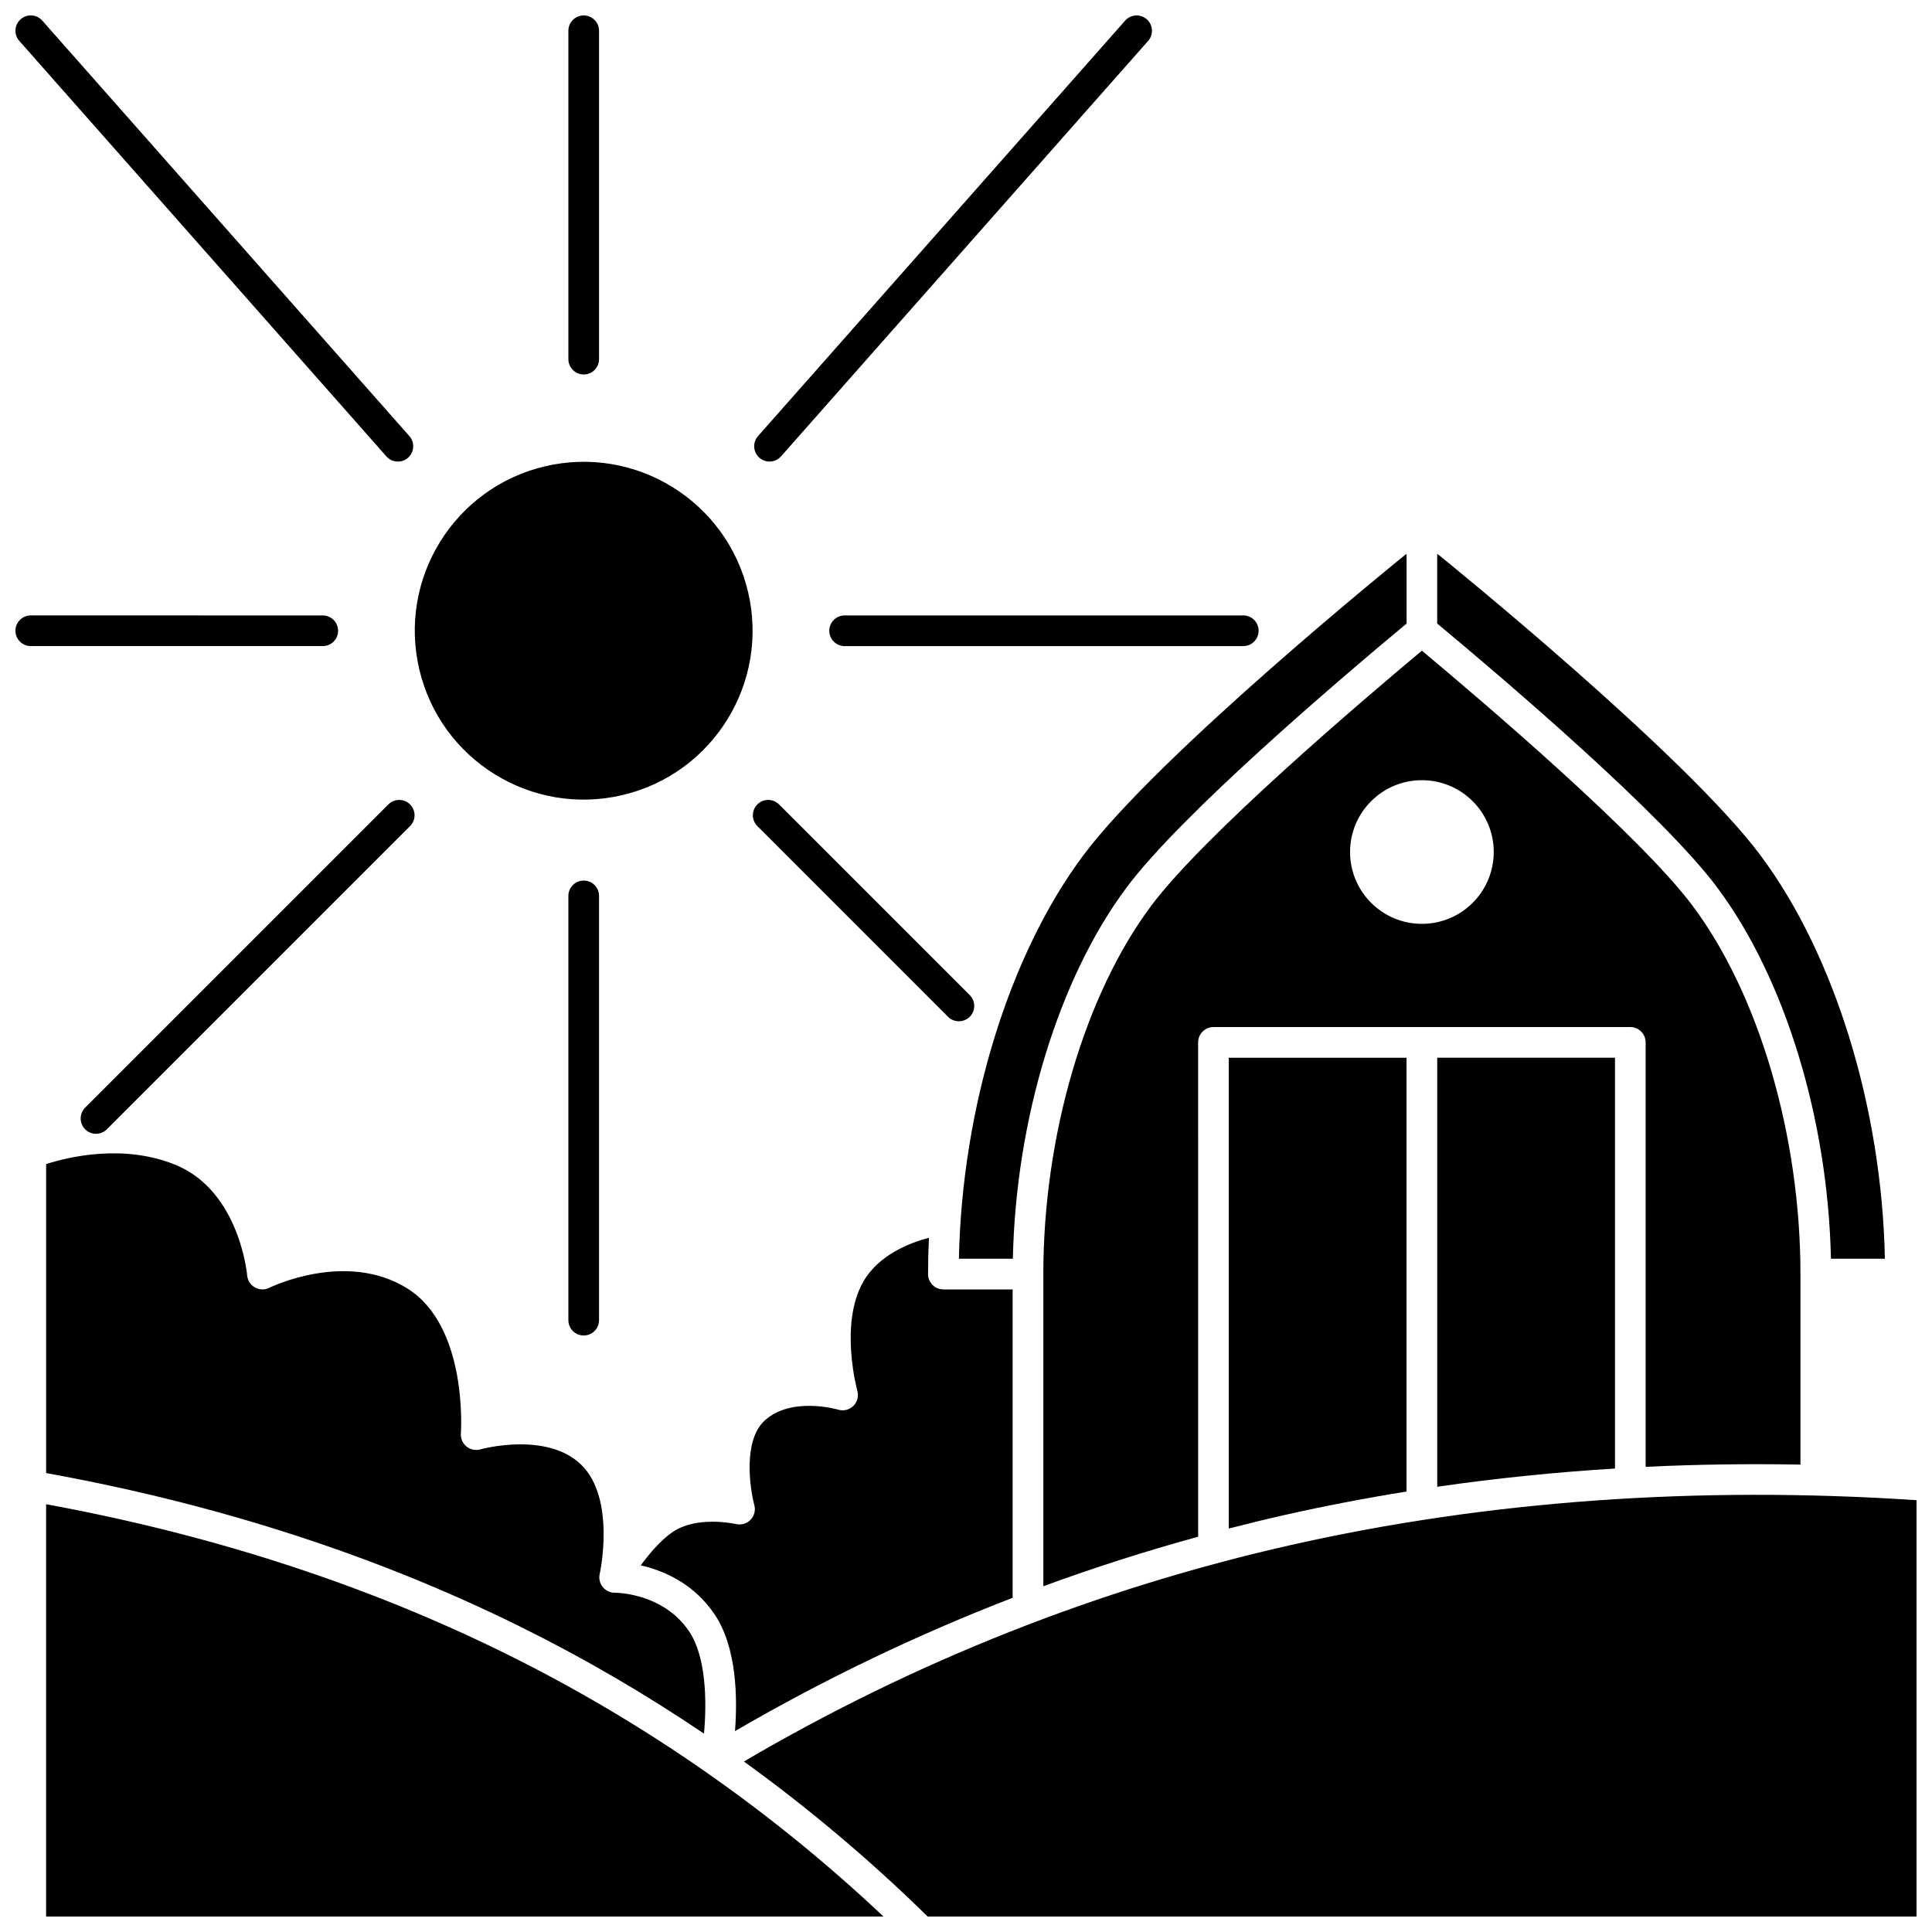<?xml version="1.0" encoding="UTF-8"?>
<!-- Uploaded to: ICON Repo, www.iconrepo.com, Generator: ICON Repo Mixer Tools -->
<svg width="800px" height="800px" version="1.1" viewBox="144 144 512 512" xmlns="http://www.w3.org/2000/svg">
 <defs>
  <clipPath id="f">
   <path d="m341 540h310.9v111.9h-310.9z"/>
  </clipPath>
  <clipPath id="e">
   <path d="m156 542h223v109.9h-223z"/>
  </clipPath>
  <clipPath id="d">
   <path d="m294 148.09h9v95.906h-9z"/>
  </clipPath>
  <clipPath id="c">
   <path d="m148.09 148.09h105.91v118.91h-105.91z"/>
  </clipPath>
  <clipPath id="b">
   <path d="m148.09 307h85.906v9h-85.906z"/>
  </clipPath>
  <clipPath id="a">
   <path d="m343 148.09h107v118.91h-107z"/>
  </clipPath>
 </defs>
 <path d="m431.11 370.64c-19.703 26.363-32.188 67.016-32.988 106.94h14.297c0.781-36.973 12.18-74.352 30.137-98.383 14.492-19.395 55.621-54.484 74.203-69.949v-18.449c-0.145 0.098-0.297 0.184-0.434 0.293-2.656 2.148-65.348 52.965-85.215 79.551z"/>
 <path d="m599.08 379.2c17.961 24.031 29.355 61.41 30.137 98.383h14.297c-0.801-39.922-13.285-80.574-32.988-106.94-19.883-26.605-82.559-77.402-85.219-79.555-0.137-0.109-0.289-0.191-0.434-0.293v18.449c18.586 15.469 59.719 50.57 74.207 69.953z"/>
 <path d="m484.43 545.49c10.621-2.394 21.402-4.461 32.316-6.219v-114.96h-47.109v124.77c4.914-1.266 9.84-2.477 14.793-3.594z"/>
 <path d="m412.36 567.43v-81.719h-18.352c-2.242 0-4.062-1.82-4.062-4.062 0-3.203 0.082-6.414 0.23-9.629-5.203 1.371-13.344 4.566-17.398 11.648-6.41 11.191-1.621 28.75-1.57 28.926 0.398 1.43-0.012 2.965-1.074 4s-2.602 1.414-4.023 0.98c-0.113-0.035-12.336-3.586-19.438 2.859-5.801 5.262-3.965 17.98-2.766 22.438 0.371 1.379-0.012 2.856-1.004 3.883s-2.453 1.457-3.844 1.133c-0.082-0.02-9.16-2.043-15.562 1.371-3.512 1.871-7.086 6.004-9.691 9.578 5.836 1.332 14.066 4.688 19.668 13.133 5.809 8.762 5.984 22.078 5.305 30.797 23.641-13.754 48.234-25.543 73.582-35.336z"/>
 <path d="m251.96 485.46c-16.25-10.16-36.383-0.285-36.586-0.184-1.207 0.605-2.644 0.57-3.82-0.094-1.18-0.664-1.949-1.871-2.055-3.219-0.02-0.215-2.016-22.246-18.898-29.223-13.863-5.731-28.633-2.094-34.375-0.246v81.891c45.184 8.156 87.344 21.777 125.35 40.547 16.984 8.387 33.332 17.914 48.988 28.496 0.797-8.688 0.52-20.355-3.859-26.965-6.832-10.301-19.258-10.355-19.785-10.375h-0.016c-1.234 0-2.41-0.562-3.18-1.523-0.773-0.969-1.074-2.234-0.797-3.441 0.043-0.191 4.34-19.863-4.856-28.91-9.113-8.965-26.598-4.168-26.773-4.117-1.277 0.359-2.656 0.074-3.684-0.77s-1.582-2.133-1.477-3.457c0.016-0.277 1.953-28.32-14.176-38.41z"/>
 <path d="m449.06 384.07c-17.621 23.578-28.566 60.969-28.566 97.582v82.715c13.477-4.945 27.16-9.316 41.027-13.121l-0.004-131c0-2.242 1.82-4.062 4.062-4.062h110.47c2.242 0 4.062 1.82 4.062 4.062v112.48c13.516-0.648 27.199-0.844 41.027-0.594v-50.488c0-36.613-10.945-74.004-28.566-97.582-13.938-18.645-55.602-54.137-71.758-67.625-16.152 13.488-57.816 48.973-71.758 67.629zm71.758-33.312c10.512 0 19.035 8.523 19.035 19.035 0 10.512-8.523 19.035-19.035 19.035-10.512 0-19.035-8.523-19.035-19.035 0-10.516 8.523-19.035 19.035-19.035z"/>
 <g clip-path="url(#f)">
  <path d="m486.22 553.42c-51.031 11.512-99.809 30.832-145.08 57.398 17.172 12.395 33.445 26.113 48.703 41.086h262.06v-110.34c-58.016-3.852-113.73 0.137-165.68 11.855z"/>
 </g>
 <g clip-path="url(#e)">
  <path d="m156.22 542.64v109.26h221.91c-29.891-28.18-63.535-51.605-100.16-69.691-36.918-18.23-77.859-31.523-121.75-39.57z"/>
 </g>
 <path d="m571.99 533.18v-108.88h-47.109v113.71c15.438-2.25 31.16-3.852 47.109-4.836z"/>
 <path d="m342.24 300.86c5.68 24.055-9.215 48.16-33.27 53.844-24.059 5.68-48.164-9.219-53.844-33.273-5.68-24.055 9.215-48.164 33.273-53.844 24.055-5.68 48.16 9.219 53.84 33.273"/>
 <g clip-path="url(#d)">
  <path d="m298.69 243.24c2.242 0 4.062-1.82 4.062-4.062v-87.023c0-2.242-1.82-4.062-4.062-4.062s-4.062 1.82-4.062 4.062v87.02c0 2.246 1.816 4.066 4.062 4.066z"/>
 </g>
 <g clip-path="url(#c)">
  <path d="m246.4 264.95c0.805 0.91 1.922 1.375 3.047 1.375 0.957 0 1.914-0.336 2.688-1.02 1.684-1.484 1.84-4.055 0.355-5.734l-97.285-110.11c-1.488-1.684-4.055-1.844-5.734-0.355-1.684 1.484-1.844 4.051-0.355 5.734z"/>
 </g>
 <g clip-path="url(#b)">
  <path d="m233.6 311.16c0-2.242-1.82-4.062-4.062-4.062l-77.383-0.004c-2.242 0-4.062 1.82-4.062 4.062 0 2.242 1.82 4.062 4.062 4.062h77.383c2.242 0.004 4.062-1.816 4.062-4.059z"/>
 </g>
 <path d="m302.75 493.86v-112.44c0-2.242-1.82-4.062-4.062-4.062s-4.062 1.82-4.062 4.062v112.44c0 2.242 1.82 4.062 4.062 4.062 2.242-0.004 4.062-1.82 4.062-4.066z"/>
 <g clip-path="url(#a)">
  <path d="m347.93 266.32c1.125 0 2.242-0.465 3.047-1.375l97.289-110.1c1.484-1.68 1.328-4.25-0.355-5.734-1.68-1.484-4.25-1.328-5.734 0.355l-97.289 110.1c-1.484 1.68-1.328 4.25 0.355 5.734 0.773 0.684 1.734 1.02 2.688 1.02z"/>
 </g>
 <path d="m246.92 357.18-80.352 80.352c-1.586 1.586-1.586 4.16 0 5.746 0.793 0.793 1.832 1.188 2.875 1.188 1.039 0 2.078-0.398 2.875-1.188l80.352-80.352c1.586-1.586 1.586-4.16 0-5.746-1.59-1.586-4.16-1.586-5.75 0z"/>
 <path d="m395.24 413.46c0.793 0.793 1.832 1.188 2.875 1.188 1.039 0 2.078-0.398 2.875-1.188 1.586-1.586 1.586-4.16 0-5.746l-50.535-50.535c-1.586-1.586-4.16-1.586-5.746 0-1.586 1.586-1.586 4.16 0 5.746z"/>
 <path d="m363.77 311.16c0 2.242 1.82 4.062 4.062 4.062h105.65c2.242 0 4.062-1.82 4.062-4.062s-1.82-4.062-4.062-4.062h-105.65c-2.242 0-4.062 1.82-4.062 4.062z"/>
</svg>